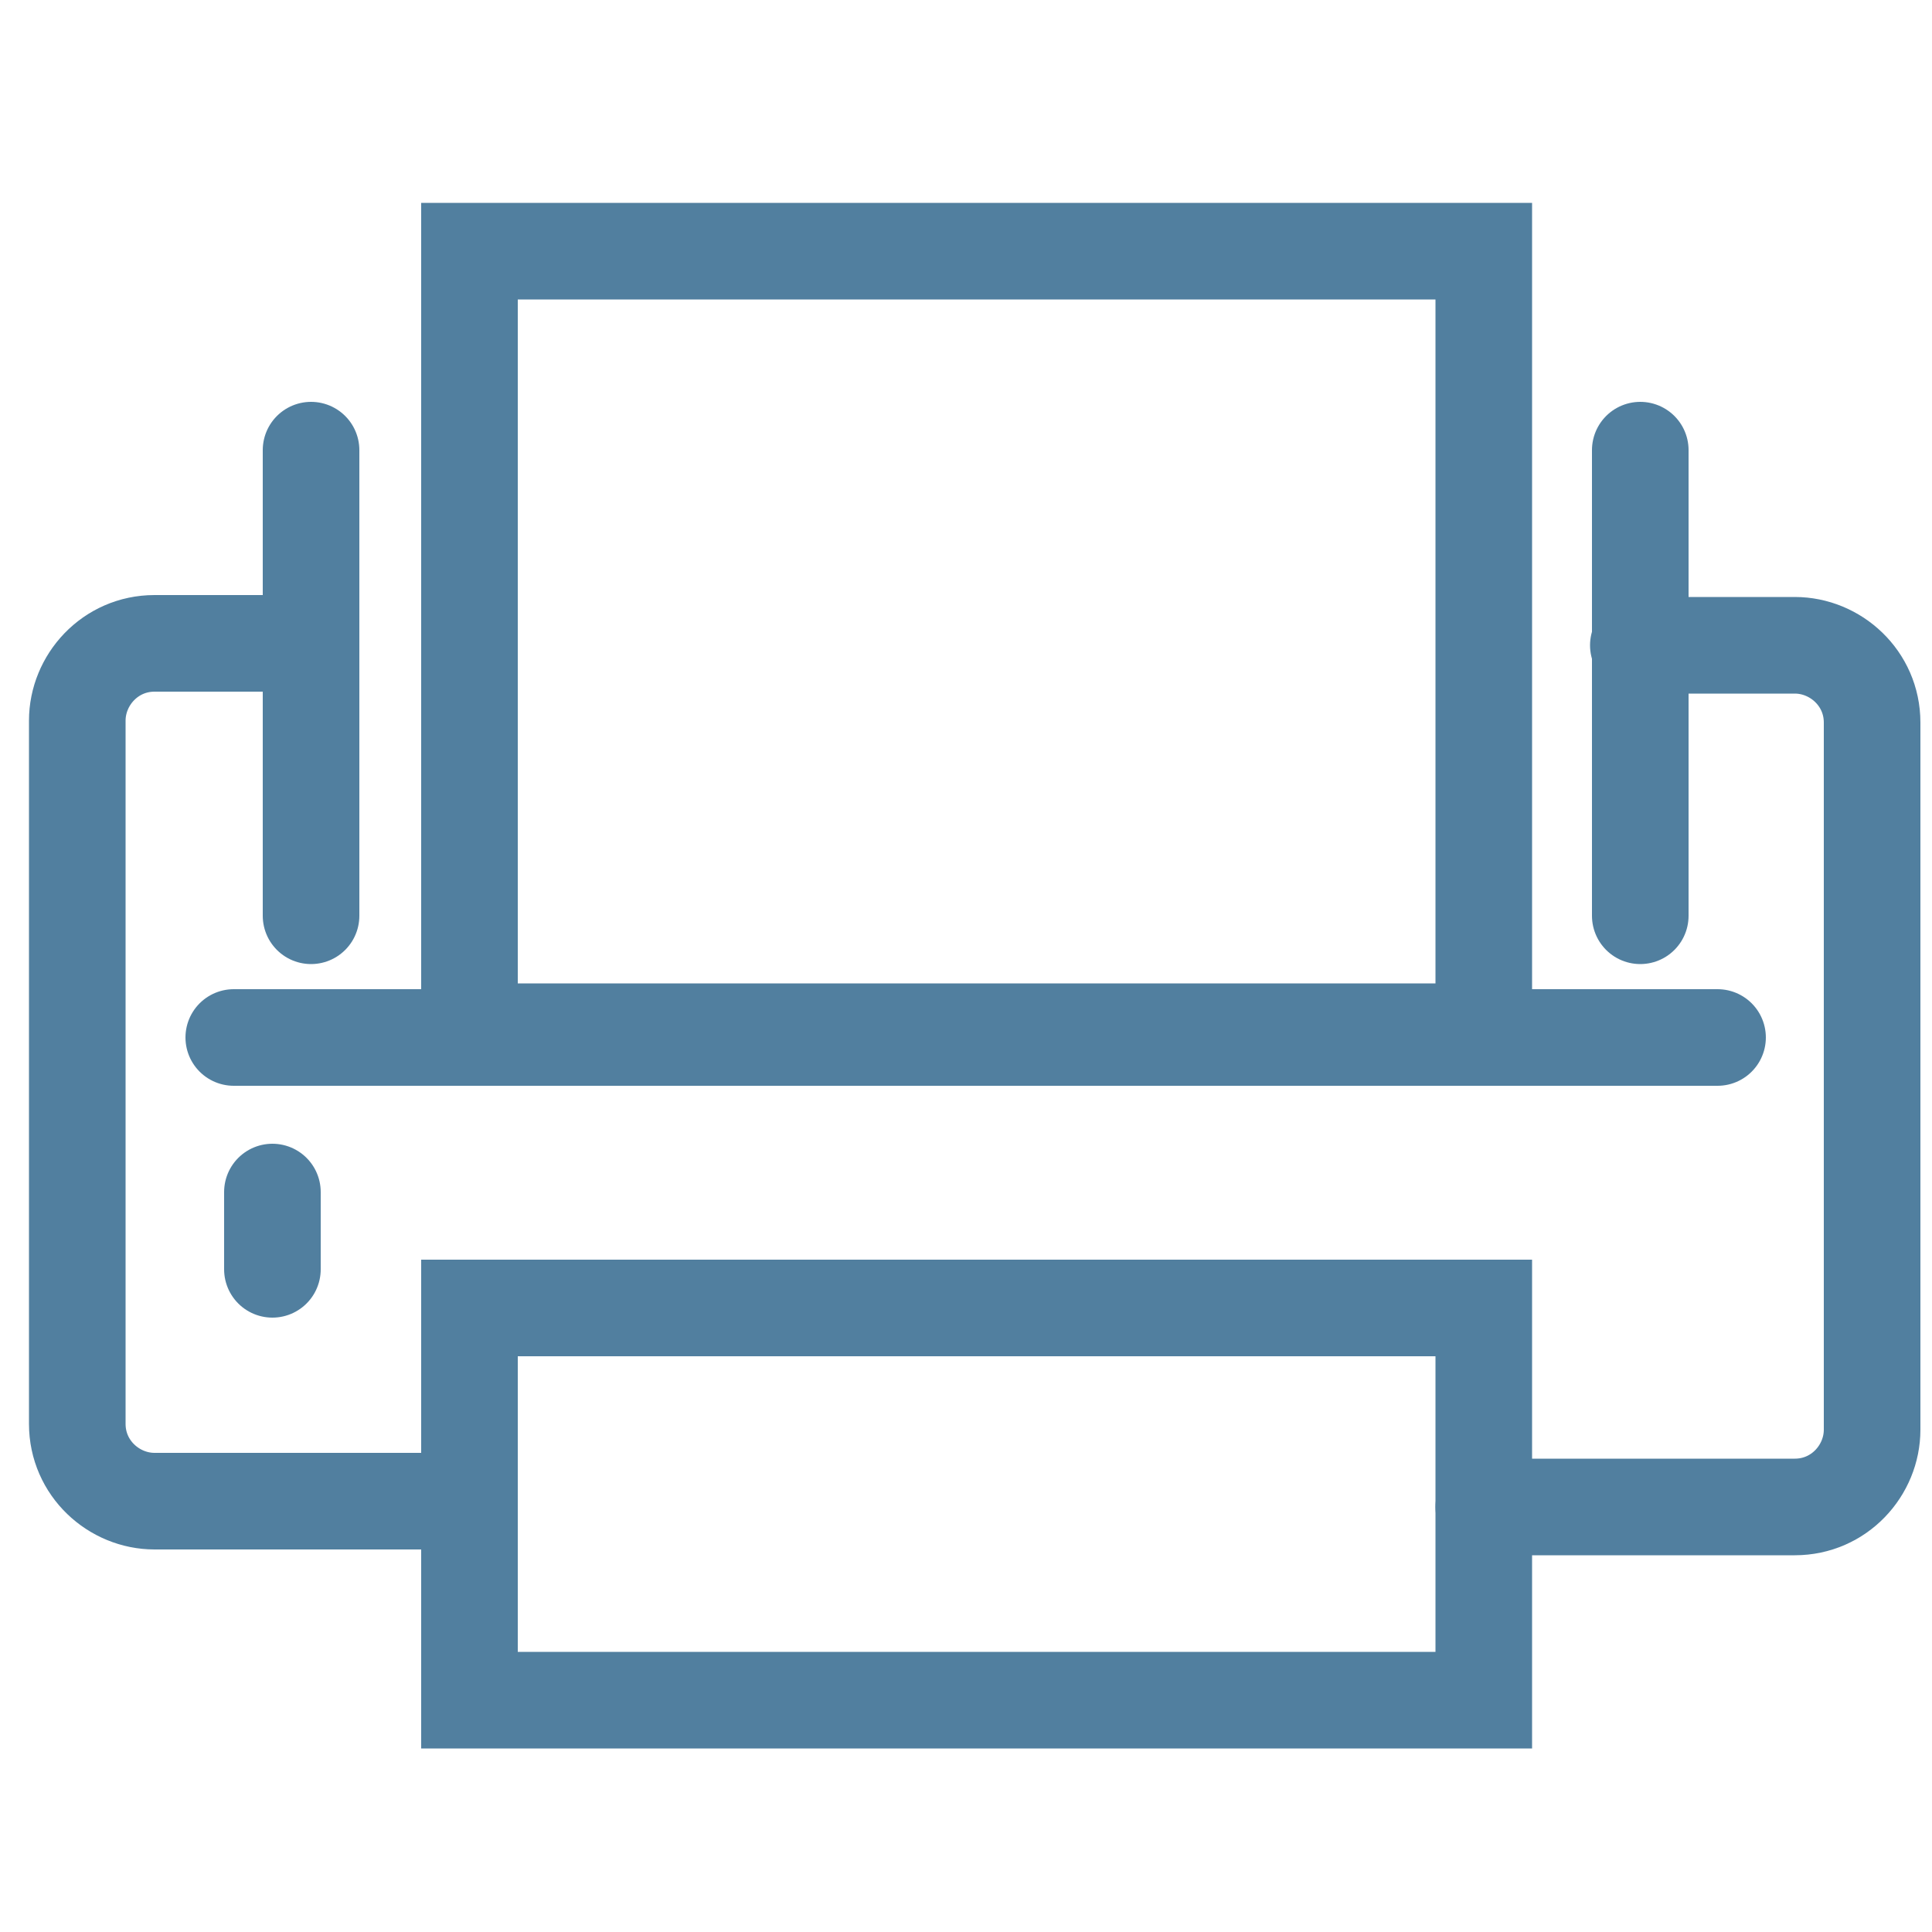 <?xml version="1.0" encoding="utf-8"?>
<!-- Generator: Adobe Illustrator 24.3.0, SVG Export Plug-In . SVG Version: 6.00 Build 0)  -->
<svg version="1.1" id="Capa_1" xmlns="http://www.w3.org/2000/svg" xmlns:xlink="http://www.w3.org/1999/xlink" x="0px" y="0px"
	 viewBox="0 0 100 100" style="enable-background:new 0 0 100 100;" xml:space="preserve">
<style type="text/css">
	.st0{fill:none;stroke:#517F9F;stroke-width:5;stroke-linecap:round;stroke-miterlimit:10;}
</style>
<g>
	<path class="st0" d="M76.8,78h16.1c2.3,0,4-1.9,4-4V37.4c0-2.3-1.9-4-4-4h-8.1"/>
	<path class="st0" d="M16.1,33.3H8c-2.3,0-4,1.9-4,4v36.4c0,2.3,1.9,4,4,4h16.1"/>
	<rect x="24.3" y="13" class="st0" width="52.5" height="40.4"/>
	<rect x="24.3" y="67.7" class="st0" width="52.5" height="20.3"/>
	<line class="st0" x1="12.1" y1="53.7" x2="88.9" y2="53.7"/>
	<line class="st0" x1="14.1" y1="61.7" x2="14.1" y2="65.7"/>
	<line class="st0" x1="16.1" y1="47.4" x2="16.1" y2="23.3"/>
	<line class="st0" x1="84.9" y1="47.4" x2="84.9" y2="23.3"/>
</g>
</svg>

